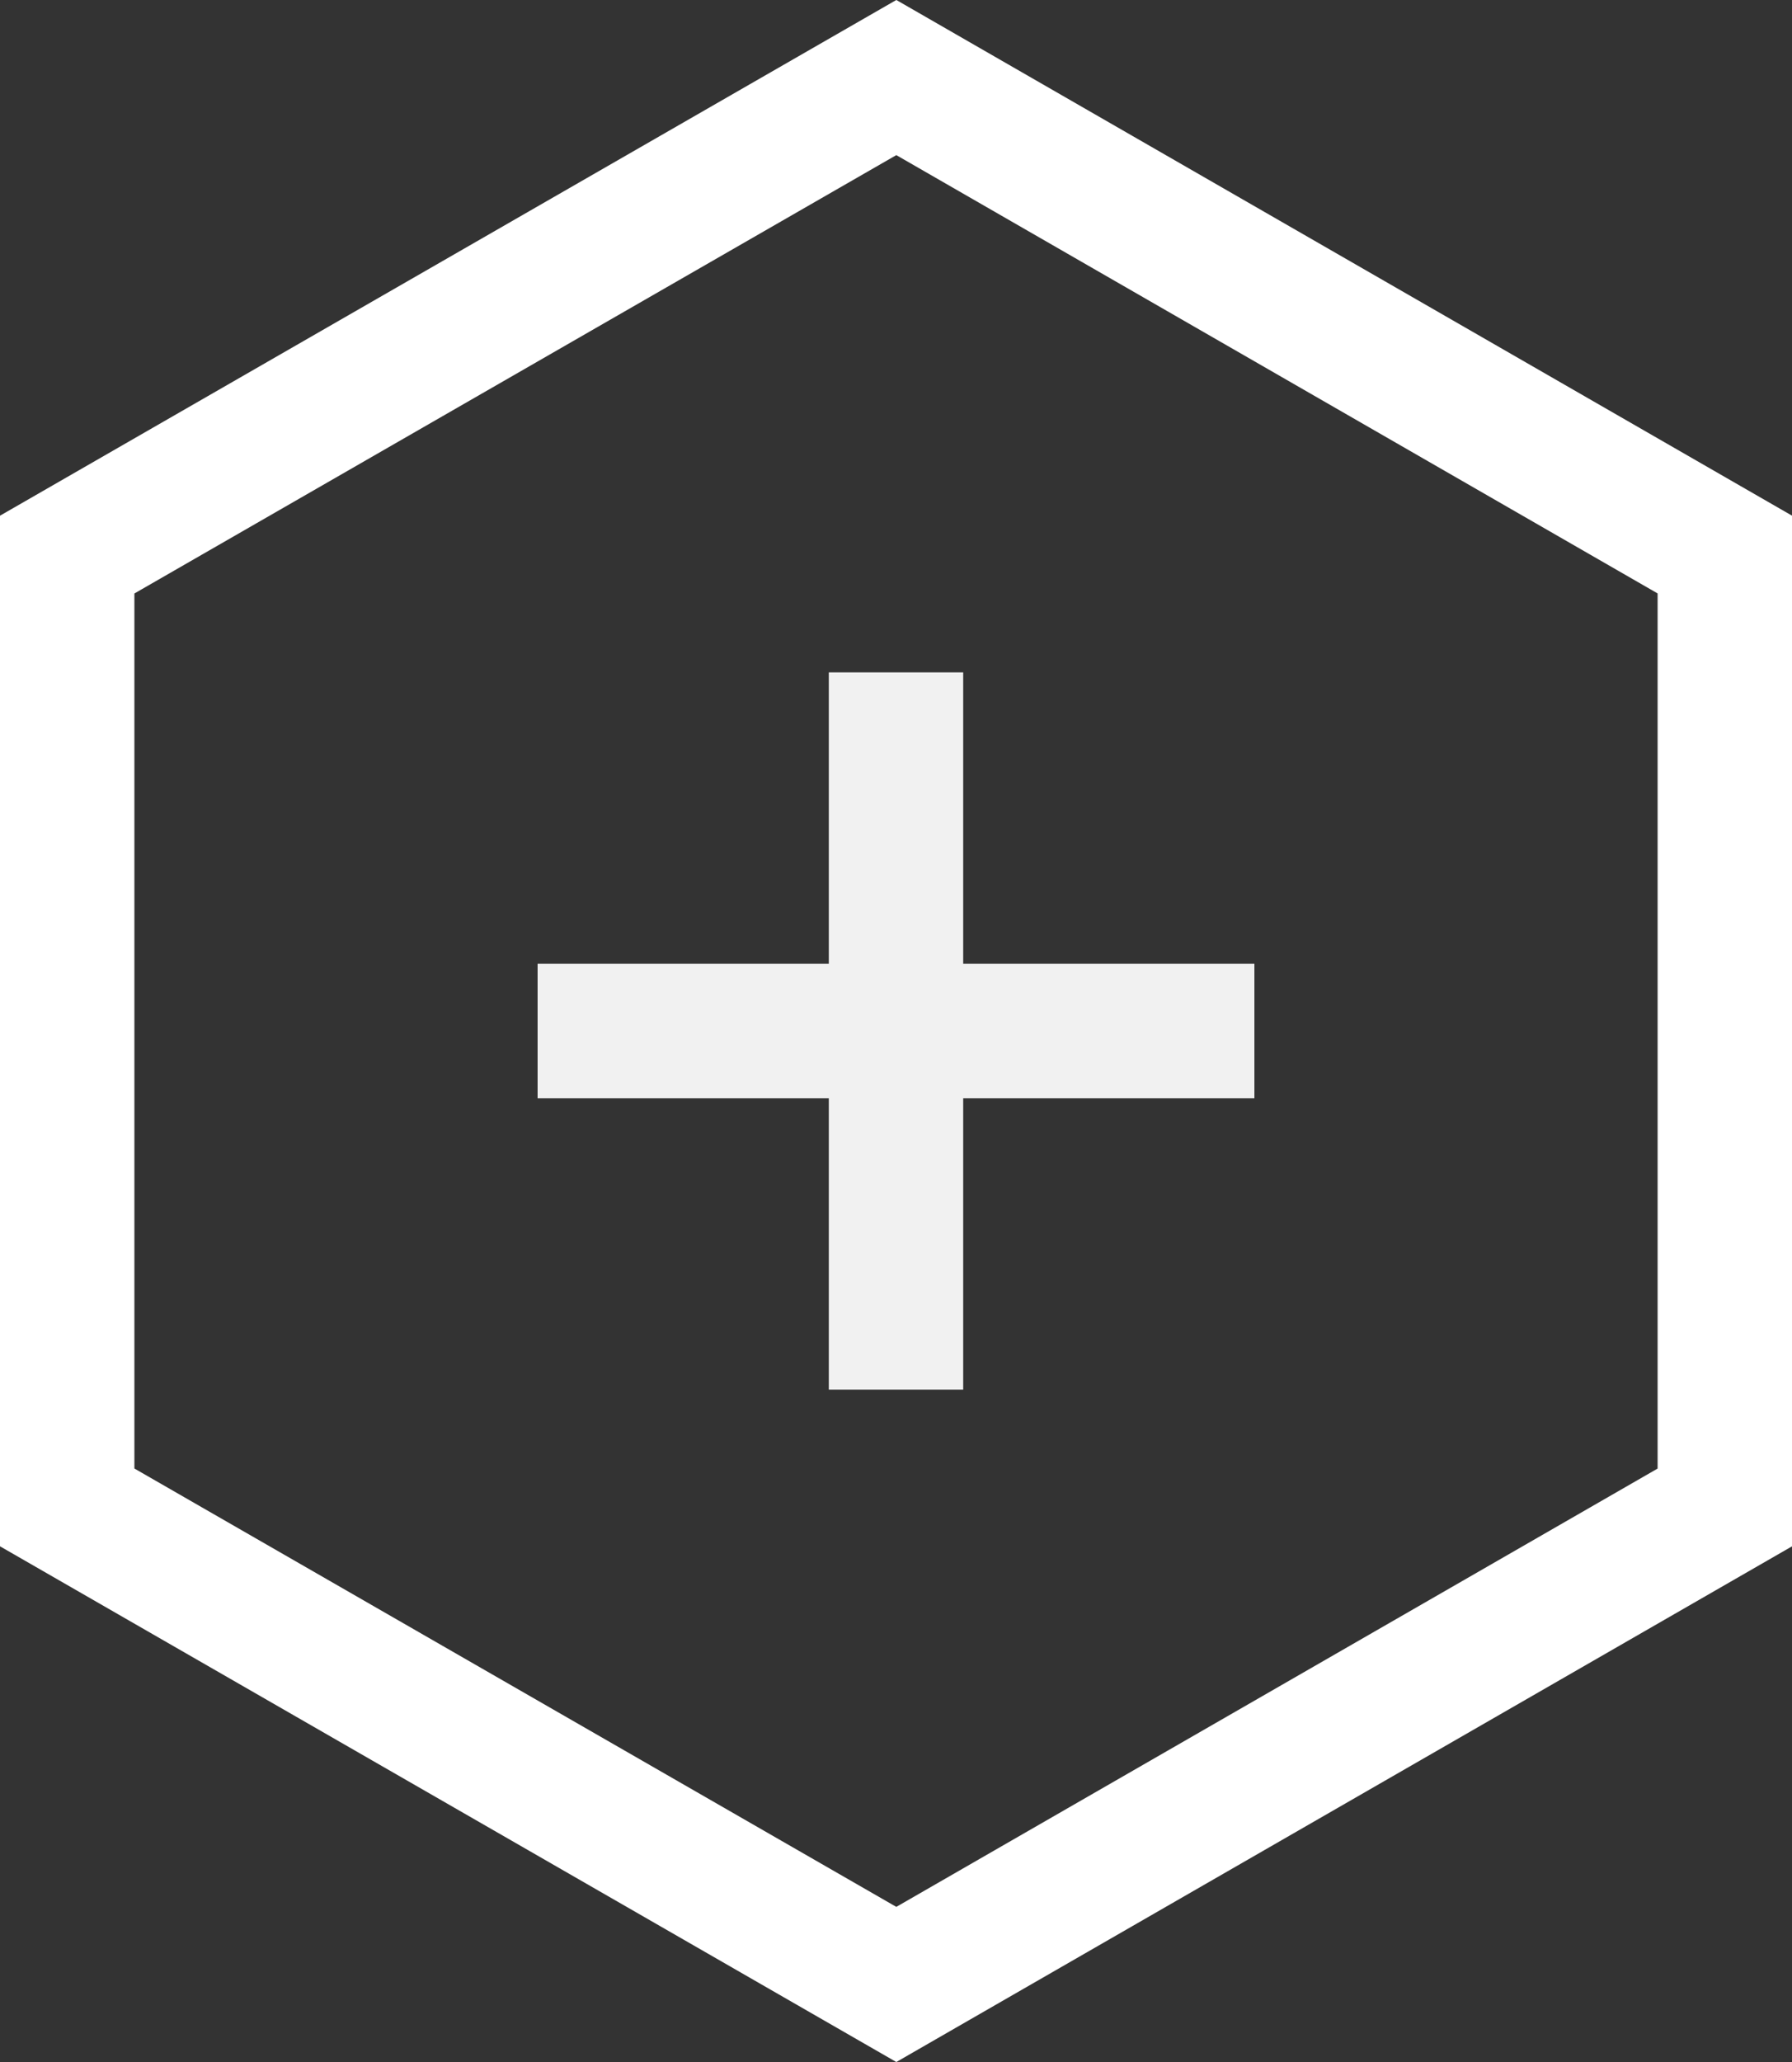 <svg width="40" height="46" viewBox="0 0 40 46" fill="none" xmlns="http://www.w3.org/2000/svg">
<rect x="0" y="0" width="40" height="46" fill="#333333" stroke="none"/>
<path d="M28 23H12" stroke="#F1F1F1" stroke-width="3"/>
<path d="M20 15L20 31" stroke="#F1F1F1" stroke-width="3"/>
<path d="M20.007 44.27L1.5 33.628L1.5 12.372L20.007 1.73L38.5 12.371L38.5 33.629L20.007 44.27Z" stroke="white" stroke-width="3"/>
</svg>
